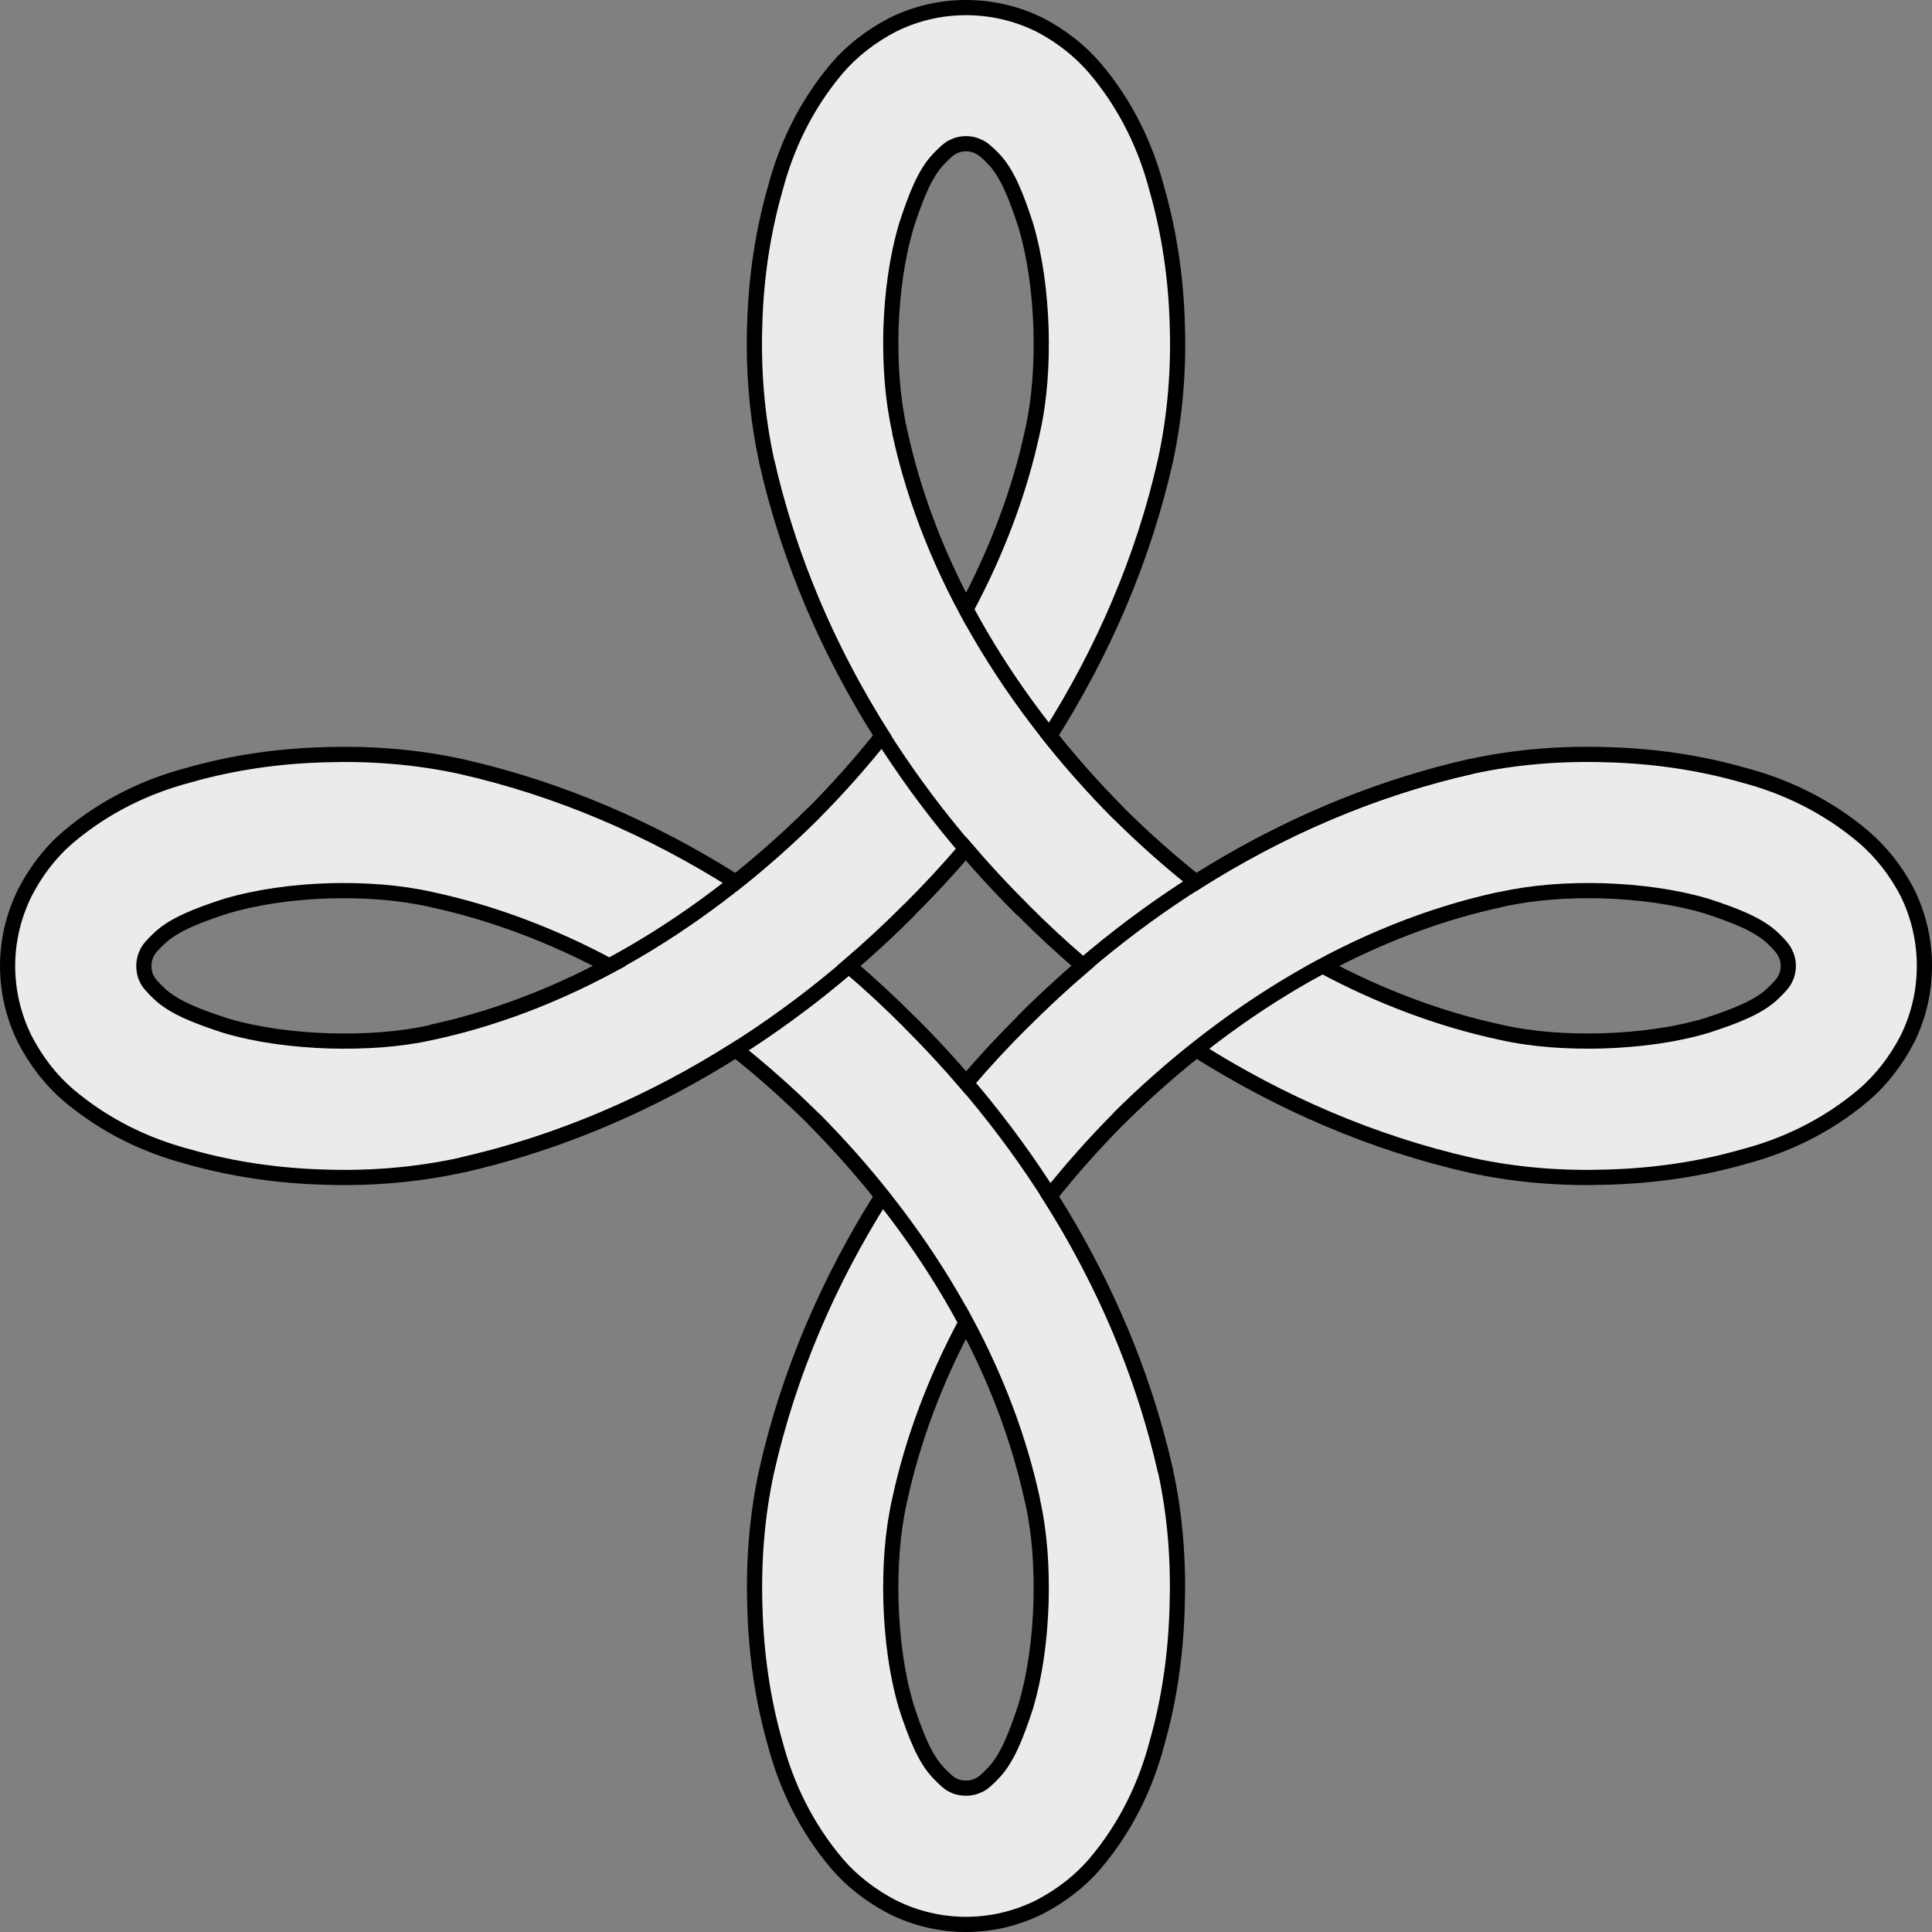 <?xml version="1.0" encoding="utf-8"?>
<!-- Generator: Adobe Illustrator 15.0.2, SVG Export Plug-In . SVG Version: 6.00 Build 0)  -->
<!DOCTYPE svg PUBLIC "-//W3C//DTD SVG 1.1//EN" "http://www.w3.org/Graphics/SVG/1.1/DTD/svg11.dtd">
<svg version="1.1"
	 id="svg2" xmlns:dc="http://purl.org/dc/elements/1.1/" xmlns:cc="http://creativecommons.org/ns#" xmlns:rdf="http://www.w3.org/1999/02/22-rdf-syntax-ns#" xmlns:svg="http://www.w3.org/2000/svg"
	 xmlns="http://www.w3.org/2000/svg" xmlns:xlink="http://www.w3.org/1999/xlink" x="0px" y="0px" width="381.609px"
	 height="381.609px" viewBox="-1.5 -1.5 381.609 381.609" enable-background="new -1.5 -1.5 381.609 381.609" xml:space="preserve">
<rect x="-1.5" y="-1.5" width="381.609" height="381.609" fill="#808080" stroke="none"/>
<path id="path3881" fill="#EBEBEB" stroke="#000000" stroke-width="3" d="M9.547,166.131c-2.327,2.439-4.424,5.377-6.155,8.729
	C1.15,179.412,0,184.328,0,189.307s1.15,9.894,3.392,14.446c2.308,4.471,5.252,8.15,8.542,10.991
	c7.544,6.398,15.834,10.125,23.616,12.185c9.037,2.596,18.226,3.845,27.196,4.082c8.773,0.287,17.793-0.396,26.789-2.355
	c19.46-4.389,37.73-12.335,54.298-22.831c5.337,4.248,10.475,8.815,15.325,13.629c4.814,4.851,9.352,9.957,13.599,15.294
	c-10.497,16.567-18.442,34.839-22.832,54.298c-1.96,8.995-2.611,18.047-2.324,26.82c0.238,8.97,1.455,18.127,4.051,27.165
	c2.059,7.781,5.817,16.103,12.217,23.646c2.84,3.29,6.52,6.233,10.99,8.542c4.553,2.241,9.468,3.392,14.445,3.391
	c4.98,0.001,9.895-1.149,14.447-3.391c4.471-2.309,8.151-5.253,10.991-8.543c6.399-7.543,10.157-15.865,12.217-23.646
	c2.596-9.037,3.813-18.195,4.052-27.165c0.286-8.772-0.333-17.793-2.293-26.787c-4.392-19.476-12.354-37.754-22.862-54.33
	c4.248-5.337,8.784-10.443,13.599-15.294c4.851-4.814,9.988-9.382,15.325-13.63c16.577,10.508,34.854,18.471,54.329,22.863
	c8.995,1.959,17.984,2.609,26.757,2.322c8.969-0.237,18.159-1.485,27.196-4.082c7.781-2.06,16.071-5.785,23.615-12.186
	c3.29-2.84,6.266-6.552,8.574-11.022c2.242-4.553,3.36-9.437,3.359-14.415c0.001-4.978-1.117-9.926-3.359-14.478
	c-2.309-4.471-5.283-8.119-8.573-10.959c-7.544-6.399-15.867-10.158-23.647-12.217c-9.037-2.597-18.163-3.845-27.134-4.082
	c-8.772-0.287-17.824,0.364-26.819,2.324c-19.473,4.391-37.753,12.355-54.329,22.863c-5.337-4.247-10.445-8.785-15.293-13.599
	c-4.814-4.849-9.384-9.988-13.63-15.324c10.507-16.577,18.471-34.856,22.862-54.33c1.96-8.995,2.643-18.016,2.355-26.788
	c-0.237-8.971-1.518-18.128-4.113-27.165c-2.06-7.781-5.786-16.072-12.186-23.616c-2.84-3.29-6.488-6.265-10.959-8.573
	C199.231,1.119,194.285,0,189.307,0s-9.862,1.118-14.414,3.36c-4.473,2.309-8.184,5.284-11.024,8.574
	c-6.399,7.544-10.126,15.834-12.185,23.616c-2.597,9.037-3.877,18.195-4.114,27.165c-0.287,8.773,0.395,17.793,2.354,26.789
	c4.392,19.474,12.355,37.752,22.863,54.329c-4.248,5.337-8.816,10.477-13.63,15.326c-4.85,4.813-9.958,9.351-15.294,13.599
	c-16.577-10.508-34.855-18.471-54.33-22.862c-8.994-1.959-18.046-2.61-26.819-2.324c-8.971,0.237-18.097,1.486-27.133,4.083
	c-7.782,2.06-16.104,5.817-23.648,12.217C11.111,164.579,10.323,165.316,9.547,166.131z M29.803,183.999
	c2.853-2.83,7.715-4.683,13.284-6.501c6.419-1.893,13.328-2.809,20.444-3.047c6.978-0.179,13.801,0.289,20.193,1.728
	c12.197,2.626,24.001,7.147,35.173,13.127c-11.171,5.979-22.977,10.503-35.173,13.127c-6.392,1.438-13.215,1.844-20.193,1.665
	c-7.117-0.238-14.057-1.123-20.476-3.015c-5.569-1.818-10.4-3.64-13.252-6.47c-1.126-1.08-2.031-2.043-2.355-2.857
	c-0.361-0.675-0.534-1.62-0.534-2.48c0-0.861,0.205-1.775,0.565-2.449C27.803,186.011,28.676,185.079,29.803,183.999z
	 M183.999,29.803c1.08-1.127,2.044-2.031,2.857-2.355c0.675-0.362,1.589-0.565,2.45-0.566c0.86,0,1.774,0.204,2.449,0.565
	c0.813,0.325,1.809,1.198,2.889,2.324c2.83,2.853,4.651,7.683,6.47,13.252c1.892,6.419,2.776,13.359,3.014,20.476
	c0.181,6.978-0.257,13.832-1.695,20.225c-2.621,12.18-7.16,23.953-13.127,35.11c-5.97-11.161-10.474-22.957-13.095-35.142
	c-1.439-6.392-1.907-13.214-1.729-20.192c0.238-7.117,1.154-14.026,3.047-20.445C179.348,37.486,181.169,32.656,183.999,29.803z
	 M166.16,189.274c4.156-3.558,8.158-7.255,11.996-11.118c3.863-3.837,7.592-7.872,11.149-12.027
	c3.561,4.16,7.281,8.186,11.148,12.027c3.838,3.863,7.841,7.561,11.996,11.117c-4.156,3.557-8.19,7.287-12.027,11.149
	c-3.862,3.837-7.562,7.84-11.118,11.996c-3.557-4.155-7.254-8.159-11.117-11.997C174.346,196.556,170.32,192.835,166.16,189.274z
	 M189.305,259.714c5.98,11.171,10.502,22.975,13.127,35.173c1.438,6.393,1.875,13.184,1.695,20.161
	c-0.238,7.116-1.123,14.057-3.016,20.476c-1.817,5.569-3.67,10.432-6.5,13.284c-1.08,1.127-2.012,2-2.827,2.323
	c-0.674,0.362-1.588,0.566-2.449,0.565c-0.86,0-1.806-0.172-2.479-0.533c-0.816-0.325-1.779-1.229-2.859-2.355
	c-2.83-2.853-4.682-7.715-6.5-13.284c-1.892-6.418-2.776-13.358-3.015-20.476c-0.179-6.978,0.258-13.77,1.696-20.161
	C178.802,282.69,183.325,270.885,189.305,259.714L189.305,259.714z M259.776,189.305c11.156-5.967,22.93-10.506,35.11-13.127
	c6.392-1.438,13.215-1.907,20.192-1.728c7.117,0.238,14.058,1.122,20.477,3.015c5.568,1.818,10.43,3.671,13.283,6.5
	c1.126,1.081,1.999,2.075,2.324,2.889c0.361,0.676,0.565,1.59,0.565,2.45c0,0.861-0.204,1.775-0.566,2.45
	c-0.323,0.814-1.228,1.777-2.354,2.857c-2.853,2.83-7.685,4.651-13.253,6.469c-6.419,1.893-13.359,2.777-20.476,3.016
	c-6.979,0.18-13.769-0.257-20.161-1.695C282.733,199.778,270.937,195.274,259.776,189.305L259.776,189.305z"/>
<path id="path3956" fill="none" stroke="#000000" stroke-width="3" d="M83.733,202.389c28.22-6.073,54.302-22.291,75.434-43.267
	 M178.188,178.143c-24.025,24.182-54.515,42.814-88.654,50.513"/>
<path id="path3958" fill="none" stroke="#000000" stroke-width="3" d="M294.878,176.158c-28.221,6.074-54.304,22.291-75.435,43.268
	 M200.422,200.404c24.026-24.182,54.516-42.813,88.654-50.512"/>
<path id="path3960" fill="none" stroke="#000000" stroke-width="3" d="M202.433,294.877c-6.073-28.221-22.29-54.303-43.267-75.434
	 M178.188,200.422c24.182,24.026,42.813,54.516,50.512,88.654"/>
<path id="path3962" fill="none" stroke="#000000" stroke-width="3" d="M176.188,83.723c6.072,28.22,22.289,54.302,43.266,75.433
	 M200.433,178.178c-24.181-24.025-42.813-54.514-50.512-88.654"/>
</svg>

